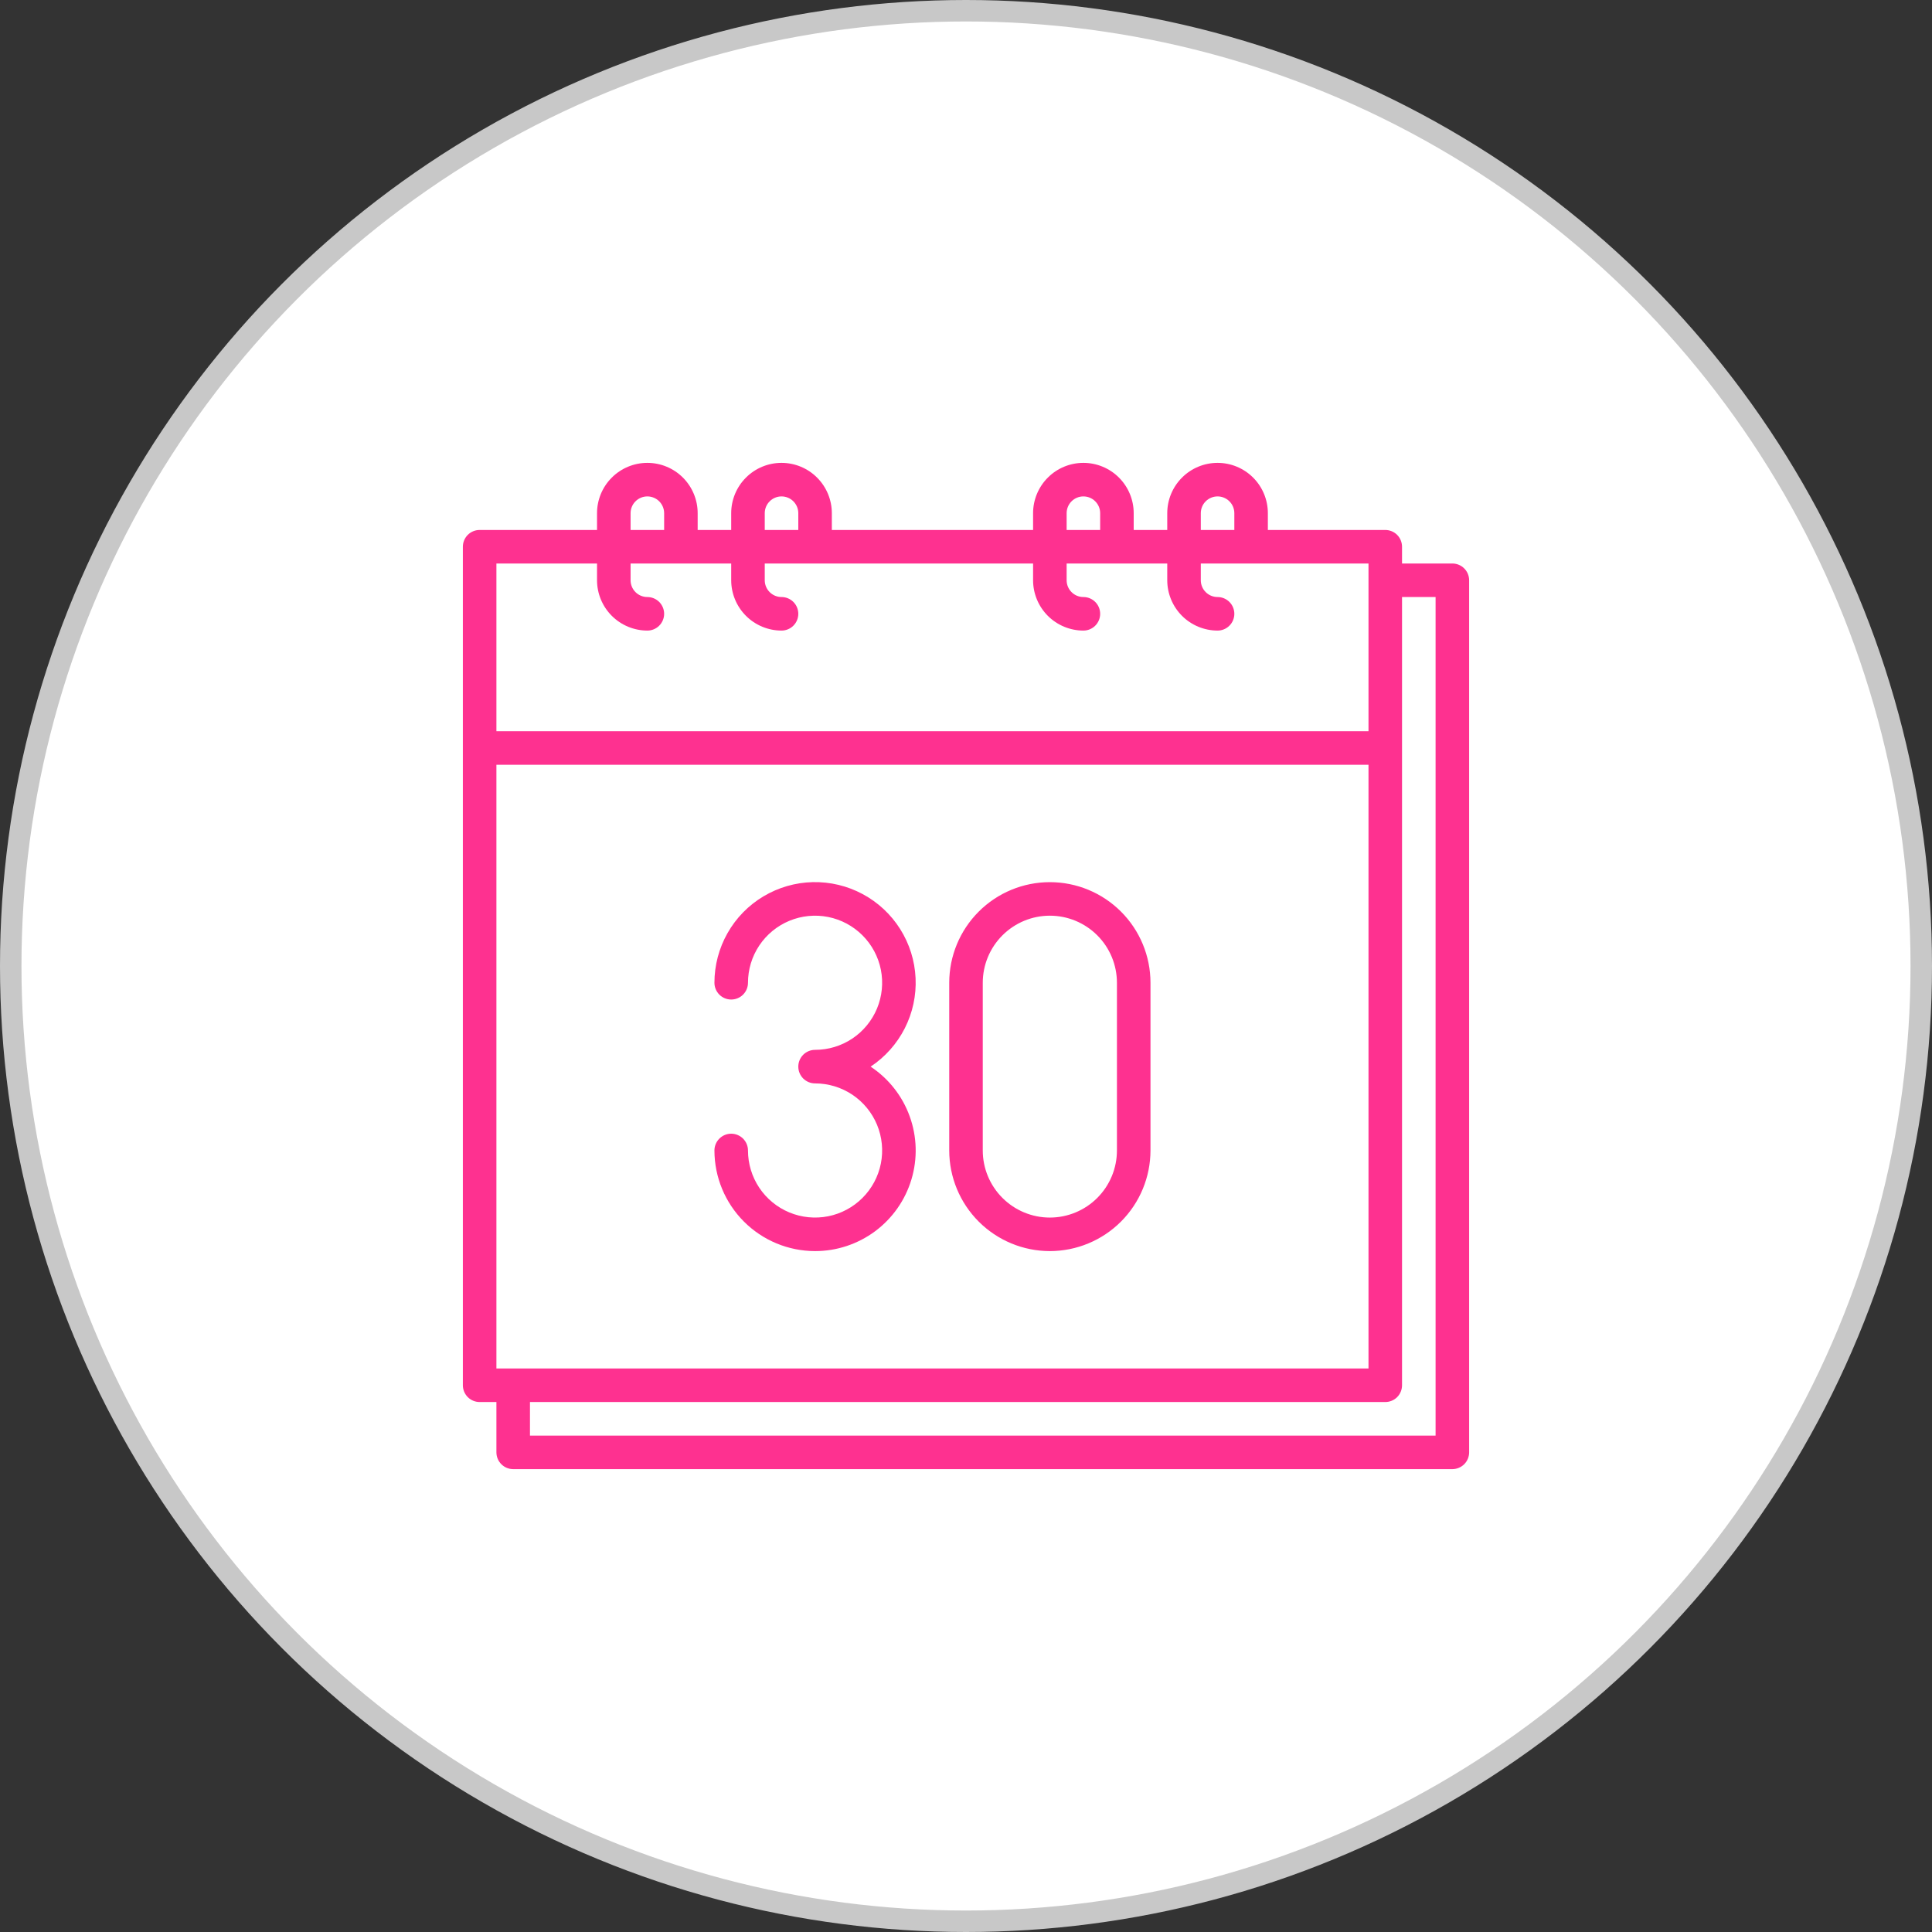 <svg xmlns="http://www.w3.org/2000/svg" fill="none" viewBox="0 0 90 90" height="90" width="90">
<rect x="0" y="0" width="90" height="90" fill="#333333" stroke="none"/>
<g clip-path="url(#clip0_1469_388)">
<circle stroke="#C8C8C8" fill="white" r="44.5" cy="45" cx="45"></circle>
<path fill="#FE3190" d="M67.656 26.25H65.312V25.469C65.312 25.262 65.23 25.063 65.084 24.916C64.937 24.77 64.738 24.688 64.531 24.688H59.062V23.906C59.062 23.285 58.816 22.689 58.376 22.249C57.937 21.809 57.34 21.562 56.719 21.562C56.097 21.562 55.501 21.809 55.062 22.249C54.622 22.689 54.375 23.285 54.375 23.906V24.688H52.812V23.906C52.812 23.285 52.566 22.689 52.126 22.249C51.687 21.809 51.09 21.562 50.469 21.562C49.847 21.562 49.251 21.809 48.812 22.249C48.372 22.689 48.125 23.285 48.125 23.906V24.688H38.75V23.906C38.75 23.285 38.503 22.689 38.063 22.249C37.624 21.809 37.028 21.562 36.406 21.562C35.785 21.562 35.188 21.809 34.749 22.249C34.309 22.689 34.062 23.285 34.062 23.906V24.688H32.5V23.906C32.5 23.285 32.253 22.689 31.814 22.249C31.374 21.809 30.778 21.562 30.156 21.562C29.535 21.562 28.939 21.809 28.499 22.249C28.059 22.689 27.812 23.285 27.812 23.906V24.688H22.344C22.137 24.688 21.938 24.77 21.791 24.916C21.645 25.063 21.562 25.262 21.562 25.469V64.531C21.562 64.738 21.645 64.937 21.791 65.084C21.938 65.23 22.137 65.312 22.344 65.312H23.125V67.656C23.125 67.863 23.207 68.062 23.354 68.209C23.5 68.355 23.699 68.438 23.906 68.438H67.656C67.863 68.438 68.062 68.355 68.209 68.209C68.355 68.062 68.438 67.863 68.438 67.656V27.031C68.438 26.824 68.355 26.625 68.209 26.479C68.062 26.332 67.863 26.25 67.656 26.25ZM23.125 63.75V35.625H63.75V63.75H23.125ZM55.938 23.906C55.938 23.699 56.02 23.5 56.166 23.354C56.313 23.207 56.512 23.125 56.719 23.125C56.926 23.125 57.125 23.207 57.271 23.354C57.418 23.5 57.5 23.699 57.5 23.906V24.688H55.938V23.906ZM49.688 23.906C49.688 23.699 49.77 23.5 49.916 23.354C50.063 23.207 50.261 23.125 50.469 23.125C50.676 23.125 50.875 23.207 51.021 23.354C51.168 23.5 51.25 23.699 51.25 23.906V24.688H49.688V23.906ZM35.625 23.906C35.625 23.699 35.707 23.5 35.854 23.354C36 23.207 36.199 23.125 36.406 23.125C36.614 23.125 36.812 23.207 36.959 23.354C37.105 23.5 37.188 23.699 37.188 23.906V24.688H35.625V23.906ZM29.375 23.906C29.375 23.699 29.457 23.5 29.604 23.354C29.75 23.207 29.949 23.125 30.156 23.125C30.363 23.125 30.562 23.207 30.709 23.354C30.855 23.5 30.938 23.699 30.938 23.906V24.688H29.375V23.906ZM27.812 26.25V27.031C27.813 27.653 28.06 28.248 28.5 28.688C28.939 29.127 29.535 29.374 30.156 29.375C30.363 29.375 30.562 29.293 30.709 29.146C30.855 29 30.938 28.801 30.938 28.594C30.938 28.387 30.855 28.188 30.709 28.041C30.562 27.895 30.363 27.812 30.156 27.812C29.949 27.812 29.75 27.73 29.604 27.583C29.458 27.437 29.375 27.238 29.375 27.031V26.25H34.062V27.031C34.063 27.653 34.31 28.248 34.75 28.688C35.189 29.127 35.785 29.374 36.406 29.375C36.614 29.375 36.812 29.293 36.959 29.146C37.105 29 37.188 28.801 37.188 28.594C37.188 28.387 37.105 28.188 36.959 28.041C36.812 27.895 36.614 27.812 36.406 27.812C36.199 27.812 36.001 27.73 35.854 27.583C35.708 27.437 35.625 27.238 35.625 27.031V26.25H48.125V27.031C48.126 27.653 48.373 28.248 48.812 28.688C49.252 29.127 49.847 29.374 50.469 29.375C50.676 29.375 50.875 29.293 51.021 29.146C51.168 29 51.25 28.801 51.25 28.594C51.25 28.387 51.168 28.188 51.021 28.041C50.875 27.895 50.676 27.812 50.469 27.812C50.262 27.812 50.063 27.73 49.917 27.583C49.77 27.437 49.688 27.238 49.688 27.031V26.25H54.375V27.031C54.376 27.653 54.623 28.248 55.062 28.688C55.502 29.127 56.097 29.374 56.719 29.375C56.926 29.375 57.125 29.293 57.271 29.146C57.418 29 57.5 28.801 57.5 28.594C57.5 28.387 57.418 28.188 57.271 28.041C57.125 27.895 56.926 27.812 56.719 27.812C56.512 27.812 56.313 27.73 56.167 27.583C56.02 27.437 55.938 27.238 55.938 27.031V26.25H63.75V34.062H23.125V26.25H27.812ZM66.875 66.875H24.688V65.312H64.531C64.738 65.312 64.937 65.23 65.084 65.084C65.23 64.937 65.312 64.738 65.312 64.531V27.812H66.875V66.875ZM37.969 58.281C36.726 58.28 35.535 57.786 34.656 56.907C33.777 56.028 33.283 54.837 33.281 53.594C33.281 53.386 33.364 53.188 33.51 53.041C33.657 52.895 33.855 52.812 34.062 52.812C34.27 52.812 34.468 52.895 34.615 53.041C34.761 53.188 34.844 53.386 34.844 53.594C34.844 54.212 35.027 54.816 35.37 55.33C35.714 55.844 36.202 56.244 36.773 56.481C37.344 56.717 37.972 56.779 38.578 56.659C39.185 56.538 39.741 56.24 40.178 55.803C40.615 55.366 40.913 54.81 41.034 54.203C41.154 53.597 41.092 52.969 40.856 52.398C40.619 51.827 40.219 51.339 39.705 50.995C39.191 50.652 38.587 50.469 37.969 50.469C37.761 50.469 37.563 50.386 37.416 50.24C37.27 50.093 37.188 49.895 37.188 49.688C37.188 49.48 37.27 49.282 37.416 49.135C37.563 48.989 37.761 48.906 37.969 48.906C38.587 48.906 39.191 48.723 39.705 48.38C40.219 48.036 40.619 47.548 40.856 46.977C41.092 46.406 41.154 45.778 41.034 45.172C40.913 44.565 40.615 44.009 40.178 43.572C39.741 43.135 39.185 42.837 38.578 42.716C37.972 42.596 37.344 42.658 36.773 42.894C36.202 43.131 35.714 43.531 35.37 44.045C35.027 44.559 34.844 45.163 34.844 45.781C34.844 45.989 34.761 46.187 34.615 46.334C34.468 46.48 34.27 46.562 34.062 46.562C33.855 46.562 33.657 46.48 33.51 46.334C33.364 46.187 33.281 45.989 33.281 45.781C33.281 44.971 33.491 44.174 33.891 43.468C34.29 42.763 34.866 42.173 35.562 41.757C36.258 41.341 37.049 41.112 37.86 41.093C38.67 41.075 39.472 41.266 40.186 41.65C40.9 42.033 41.503 42.595 41.935 43.281C42.367 43.967 42.614 44.753 42.651 45.563C42.689 46.373 42.515 47.179 42.148 47.902C41.781 48.624 41.233 49.24 40.557 49.688C41.397 50.244 42.035 51.055 42.377 52.003C42.72 52.95 42.748 53.982 42.457 54.947C42.167 55.911 41.573 56.756 40.765 57.357C39.956 57.957 38.976 58.282 37.969 58.281ZM48.906 58.281C50.149 58.28 51.34 57.786 52.219 56.907C53.098 56.028 53.592 54.837 53.594 53.594V45.781C53.594 44.538 53.1 43.346 52.221 42.467C51.342 41.588 50.15 41.094 48.906 41.094C47.663 41.094 46.471 41.588 45.592 42.467C44.713 43.346 44.219 44.538 44.219 45.781V53.594C44.22 54.837 44.714 56.028 45.593 56.907C46.472 57.786 47.663 58.28 48.906 58.281ZM45.781 45.781C45.781 44.952 46.111 44.158 46.697 43.572C47.283 42.986 48.077 42.656 48.906 42.656C49.735 42.656 50.53 42.986 51.116 43.572C51.702 44.158 52.031 44.952 52.031 45.781V53.594C52.031 54.423 51.702 55.217 51.116 55.803C50.53 56.389 49.735 56.719 48.906 56.719C48.077 56.719 47.283 56.389 46.697 55.803C46.111 55.217 45.781 54.423 45.781 53.594V45.781Z"></path>
</g>
<defs>
<clipPath id="clip0_1469_388">
<rect fill="white" height="90" width="90"></rect>
</clipPath>
</defs>
</svg>
